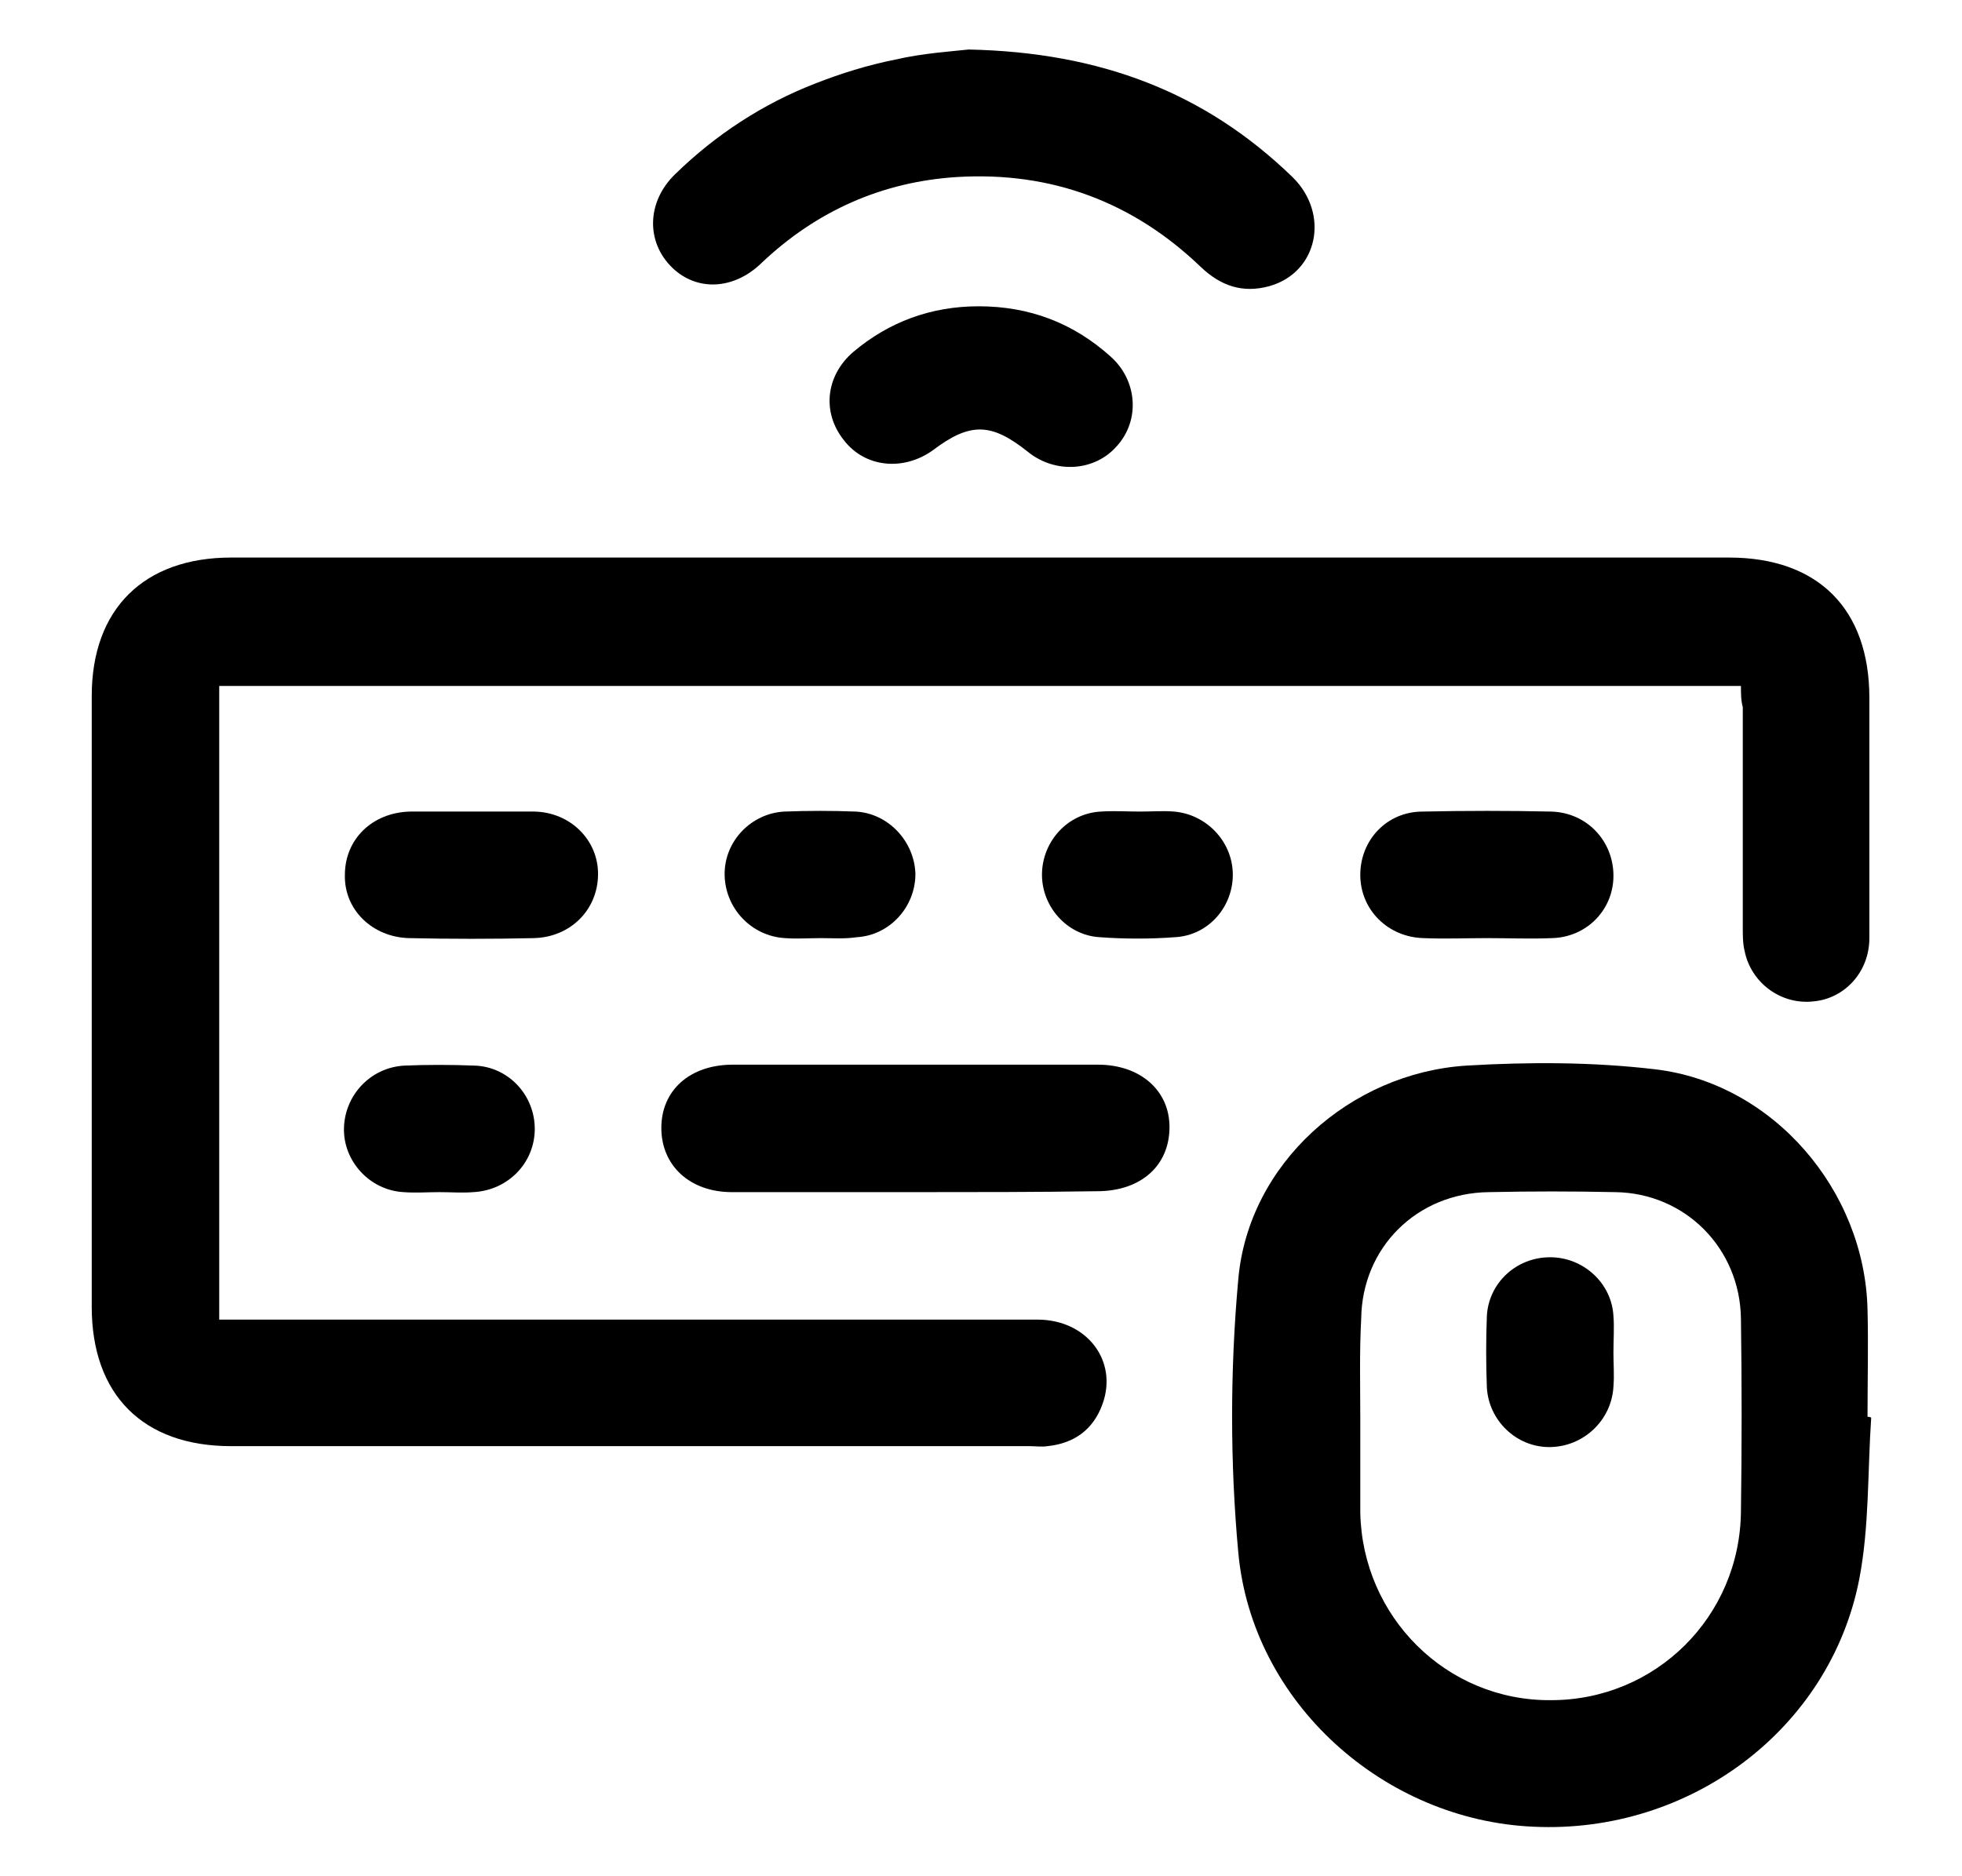 <?xml version="1.0" encoding="UTF-8"?> <svg xmlns="http://www.w3.org/2000/svg" xmlns:xlink="http://www.w3.org/1999/xlink" version="1.1" id="Layer_1" x="0px" y="0px" viewBox="0 0 213.9 204.6" xml:space="preserve"> <g> <path d="M189.8,74.8c-55.4,0-110.6,0-165.9,0c0,22.9,0,45.9,0,69.1c0.8,0,1.6,0,2.5,0c28.9,0,57.8,0,86.7,0c5.4,0,8.8,4.5,7.1,9.2 c-1,2.8-3.1,4.3-6,4.6c-0.6,0.1-1.3,0-1.9,0c-29,0-58.1,0-87.1,0c-9.6,0-15.2-5.6-15.2-15.2c0-22.2,0-44.4,0-66.6 c0-9.5,5.7-15.1,15.2-15.1c54.4,0,108.8,0,163.3,0c9.7,0,15.3,5.6,15.3,15.3c0,8.7,0,17.4,0,26.2c0,3.7-2.7,6.6-6.1,6.9 c-3.5,0.4-6.8-2-7.5-5.5c-0.2-0.8-0.2-1.7-0.2-2.6c0-8,0-16,0-24C189.8,76.4,189.8,75.6,189.8,74.8z"></path> <path d="M204,154.6c-0.4,5.9-0.2,11.9-1.3,17.6c-3.2,16.4-18.5,27.8-35.5,27c-16.3-0.7-30.7-13.5-32.2-29.9 c-0.9-9.8-0.9-19.9,0-29.8c1.1-12.6,12.2-22.5,24.9-23.3c6.8-0.4,13.7-0.4,20.5,0.4c12.9,1.5,22.9,13.2,23.2,26.2 c0.1,3.9,0,7.8,0,11.7C203.7,154.5,203.9,154.5,204,154.6z M148.3,154.7c0,3.4,0,6.8,0,10.2c0.2,11.4,9.4,20.6,20.8,20.5 c11.4,0,20.6-9.1,20.7-20.6c0.1-7,0.1-14,0-21c-0.1-7.7-6.1-13.7-13.7-13.8c-4.6-0.1-9.2-0.1-13.8,0c-7.8,0.1-13.8,6-13.9,13.8 C148.2,147.5,148.3,151.1,148.3,154.7z"></path> <path d="M105.6,5.4c14.4,0.3,25.8,4.7,35.3,13.9c4.1,4,2.8,10.4-2.5,11.9c-2.9,0.8-5.3,0-7.5-2.1c-7.4-7.1-16.3-10.4-26.5-9.8 C96.2,19.8,89,23,83,28.7c-3,2.9-7,3.1-9.7,0.5c-2.9-2.8-2.8-7.2,0.3-10.2c4.4-4.3,9.6-7.7,15.3-9.9c2.8-1.1,5.7-2,8.7-2.6 C100.6,5.8,103.8,5.6,105.6,5.4z"></path> <path d="M99.7,130c-6.6,0-13.3,0-19.9,0c-4.6,0-7.7-2.9-7.7-7c0-4.1,3.1-6.9,7.8-6.9c13.3,0,26.5,0,39.8,0c4.6,0,7.8,2.8,7.8,6.8 c0,4.2-3.1,7-7.9,7C113,130,106.4,130,99.7,130z"></path> <path d="M106.7,33.4c5.5,0,10.3,1.8,14.4,5.5c2.9,2.6,3.2,6.9,0.7,9.7c-2.4,2.8-6.7,3.1-9.7,0.7c-4-3.2-6.3-3.3-10.4-0.2 C98.5,51.4,94.3,51,92,48c-2.4-3-2-7,1-9.6C96.9,35.1,101.5,33.4,106.7,33.4z"></path> <path d="M51.4,88.5c2.3,0,4.6,0,6.9,0c3.9,0.1,6.9,3.1,6.9,6.8c0,3.9-3,6.9-7,7c-4.5,0.1-9.1,0.1-13.6,0c-4-0.1-7.1-3.1-7-6.9 c0-3.9,3-6.8,7.1-6.9C46.9,88.5,49.1,88.5,51.4,88.5z"></path> <path d="M162.1,102.3c-2.3,0-4.6,0.1-6.9,0c-3.9-0.1-6.9-3.1-6.9-6.9c0-3.8,2.9-6.9,6.8-6.9c4.7-0.1,9.4-0.1,14,0 c3.9,0.1,6.8,3.2,6.8,7c0,3.7-2.9,6.7-6.7,6.8C166.8,102.4,164.5,102.3,162.1,102.3z"></path> <path d="M89.5,102.3c-1.3,0-2.6,0.1-3.9,0c-3.7-0.2-6.6-3.3-6.6-7c0-3.6,2.9-6.6,6.5-6.8c2.6-0.1,5.2-0.1,7.8,0 c3.6,0.2,6.4,3.3,6.5,6.8c0,3.6-2.8,6.7-6.4,6.9C92.1,102.4,90.8,102.3,89.5,102.3C89.5,102.3,89.5,102.3,89.5,102.3z"></path> <path d="M124.3,88.5c1.2,0,2.5-0.1,3.7,0c3.5,0.3,6.3,3.2,6.4,6.7c0.1,3.6-2.6,6.8-6.3,7c-2.7,0.2-5.5,0.2-8.2,0 c-3.6-0.2-6.4-3.4-6.3-7c0.1-3.5,2.8-6.5,6.4-6.7C121.5,88.4,122.9,88.5,124.3,88.5z"></path> <path d="M47.9,130c-1.3,0-2.6,0.1-3.9,0c-3.7-0.2-6.6-3.4-6.5-7c0.1-3.6,2.9-6.6,6.6-6.8c2.5-0.1,5-0.1,7.6,0 c3.7,0.1,6.6,3.2,6.6,6.9c0,3.7-2.9,6.7-6.7,6.9C50.4,130.1,49.2,130,47.9,130z"></path> <path d="M175.9,147.5c0,1.2,0.1,2.5,0,3.7c-0.2,3.7-3.3,6.6-7,6.6c-3.6,0-6.6-2.9-6.8-6.5c-0.1-2.6-0.1-5.2,0-7.8 c0.2-3.6,3.2-6.4,6.9-6.4c3.6,0,6.7,2.8,6.9,6.4C176,144.7,175.9,146.1,175.9,147.5C175.9,147.5,175.9,147.5,175.9,147.5z"></path> </g> </svg> 